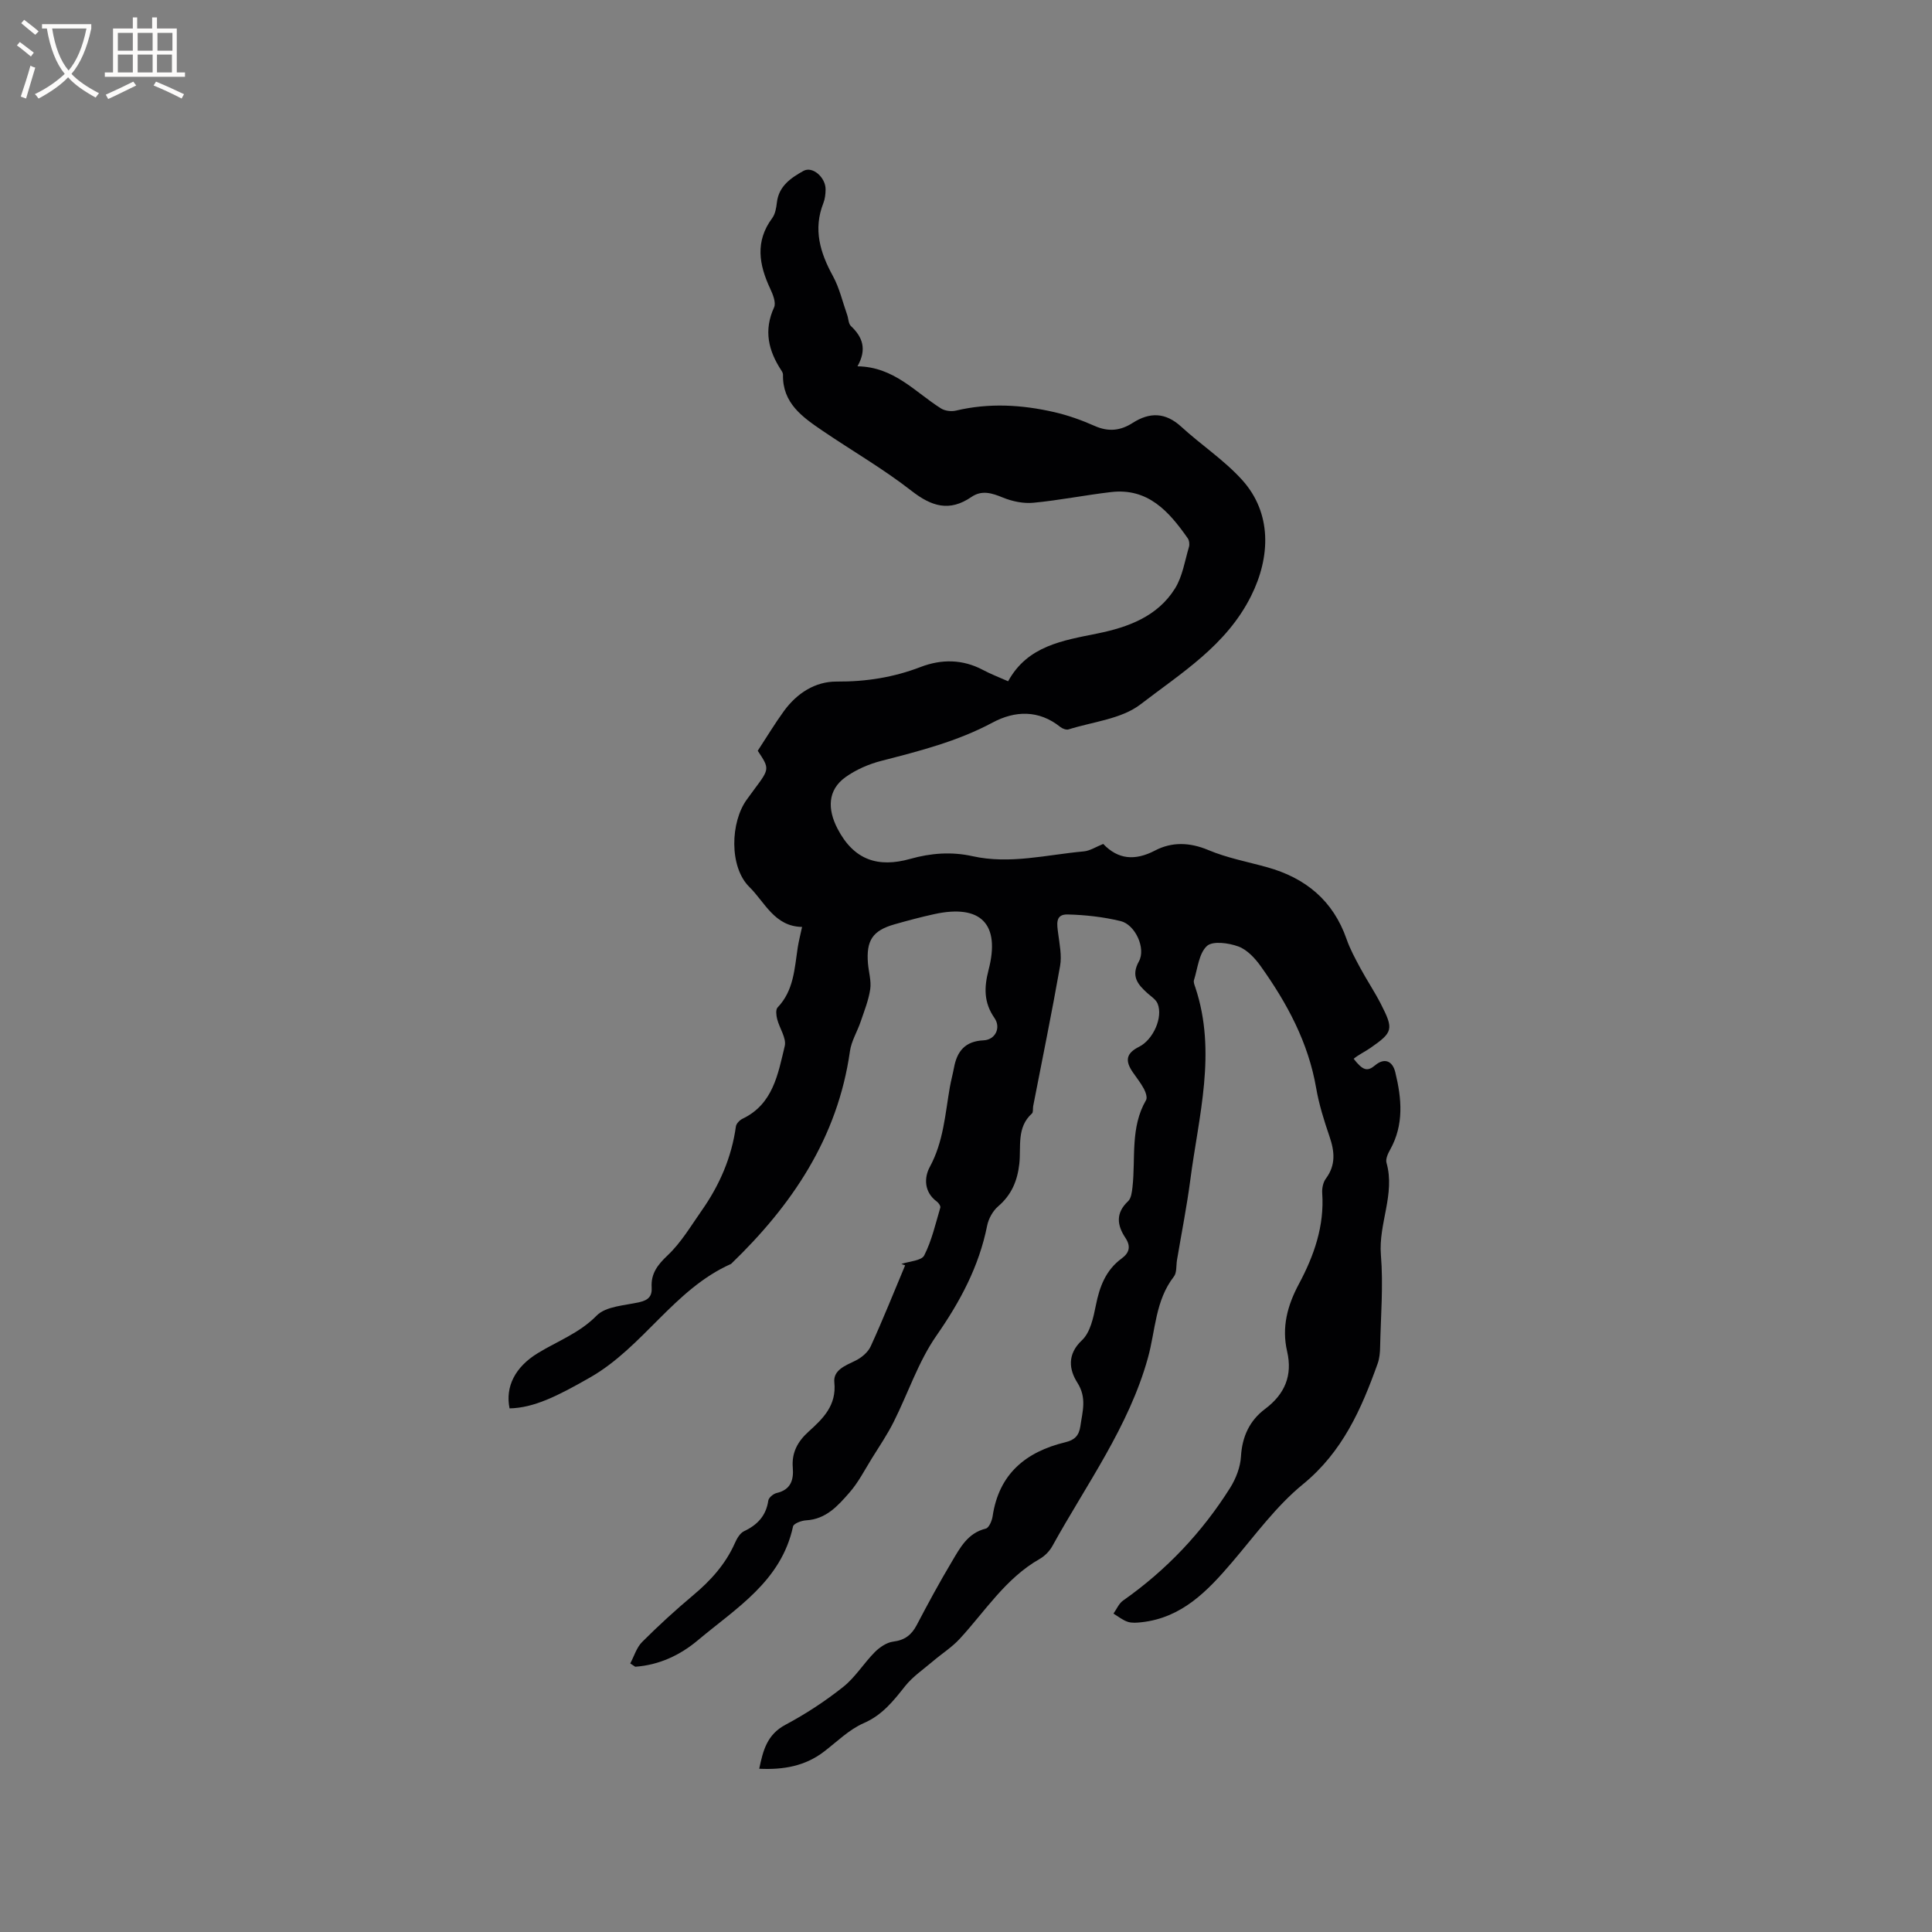 <svg enable-background="new 0 0 400 400" viewBox="0 0 400 400" xmlns="http://www.w3.org/2000/svg"><rect x="0" y="0" width="400" height="400" fill="#808080" stroke="none"/><path d="m130.49 344.4c.8-1.51 1.31-3.31 2.47-4.46 3.37-3.37 6.9-6.6 10.55-9.66 3.63-3.04 6.7-6.43 8.64-10.8.41-.93 1.05-2.05 1.88-2.45 2.79-1.32 4.58-3.2 5.04-6.36.09-.61 1.05-1.4 1.73-1.56 2.92-.67 3.55-2.7 3.34-5.24-.26-3.12 1-5.42 3.28-7.48 2.98-2.69 5.81-5.42 5.32-10.19-.26-2.51 2.24-3.46 4.33-4.47 1.27-.61 2.63-1.74 3.2-2.99 2.53-5.52 4.78-11.17 7.13-16.77-.26-.09-.52-.19-.78-.28 1.63-.56 4.17-.66 4.73-1.77 1.56-3.07 2.34-6.55 3.33-9.89.1-.33-.35-.99-.72-1.26-2.68-1.97-2.65-4.97-1.45-7.18 2.84-5.23 3.17-10.93 4.15-16.53.24-1.35.61-2.69.86-4.04.64-3.41 2.33-5.46 6.12-5.63 2.44-.11 3.65-2.62 2.25-4.63-2.22-3.19-2.16-6.32-1.22-9.94 2.48-9.53-1.6-13.65-11.2-11.57-2.79.61-5.56 1.35-8.3 2.13-4.5 1.29-5.85 3.32-5.47 8.07.15 1.8.72 3.64.47 5.36-.34 2.29-1.24 4.52-1.99 6.74-.7 2.05-1.92 4.01-2.21 6.1-2.53 17.88-11.96 31.84-24.61 44.03-11.81 5.24-18.17 17.22-29.21 23.52-6.77 3.87-11.63 6.29-16.65 6.39-.92-4.49 1.15-8.56 5.82-11.42 4.1-2.52 8.62-4.13 12.21-7.79 1.93-1.97 5.86-2.08 8.94-2.8 1.77-.41 2.56-1.23 2.45-3.02-.18-2.87 1.22-4.69 3.33-6.68 2.78-2.63 4.8-6.07 7.03-9.25 3.69-5.25 6.19-10.99 7.08-17.41.08-.59.78-1.31 1.36-1.59 6.34-3.02 7.35-9.25 8.75-15.04.4-1.64-1.09-3.7-1.57-5.61-.19-.76-.33-1.95.09-2.39 3.36-3.51 3.5-8.04 4.17-12.41.21-1.34.56-2.67.9-4.27-5.71-.08-7.71-5.13-10.91-8.27-4.21-4.13-3.96-13.46-.49-18.16.5-.68.99-1.38 1.5-2.05 3.19-4.27 3.19-4.27.72-7.99 1.87-2.85 3.53-5.62 5.42-8.22 2.68-3.68 6.46-6.14 10.94-6.11 6.05.04 11.75-.86 17.37-3.02 4.31-1.65 8.69-1.63 12.91.62 1.57.84 3.25 1.47 5.2 2.34 4.03-7.36 11.3-8.43 18.52-9.9 6.3-1.28 12.42-3.51 16.03-9.31 1.56-2.5 2.03-5.7 2.89-8.6.16-.54.06-1.36-.26-1.81-3.88-5.53-8.21-10.46-15.9-9.55-5.36.63-10.67 1.7-16.04 2.21-2.06.2-4.37-.28-6.31-1.07-2.28-.94-4.37-1.61-6.54-.12-4.54 3.11-8.23 1.97-12.41-1.29-5.83-4.55-12.29-8.27-18.42-12.44-4.14-2.82-8.29-5.7-8.17-11.58.01-.29-.16-.62-.33-.88-2.7-4.1-3.7-8.3-1.52-13.06.45-.98-.24-2.7-.8-3.89-2.32-4.96-3.16-9.77.41-14.59.64-.86.85-2.14.98-3.26.39-3.42 2.96-5.1 5.48-6.52 1.91-1.07 4.63 1.37 4.6 3.84-.01.94-.12 1.95-.46 2.82-2.14 5.43-.68 10.26 1.98 15.11 1.35 2.47 1.99 5.33 2.94 8.01.28.79.26 1.84.79 2.34 2.39 2.26 3.36 4.76 1.35 8.33 7.58.11 11.92 5.34 17.29 8.72.82.52 2.15.68 3.11.45 6.83-1.62 13.62-1.23 20.36.32 2.87.66 5.71 1.68 8.41 2.88 2.82 1.24 5.31.95 7.79-.64 3.56-2.28 6.81-2.21 10.08.78 4.12 3.78 8.91 6.92 12.63 11.05 6.12 6.81 5.89 15.85 1.82 24-5.12 10.25-14.46 15.94-22.89 22.43-3.95 3.04-9.84 3.59-14.88 5.18-.48.15-1.28-.14-1.71-.49-4.48-3.6-9.43-3.39-14.04-.92-7.3 3.91-15.14 5.89-23.04 7.93-2.6.67-5.25 1.82-7.42 3.38-3.72 2.67-3.73 6.64-1.64 10.66 3.39 6.53 8.42 8.12 15.07 6.25 4.25-1.2 8.54-1.52 12.86-.56 7.78 1.73 15.39-.3 23.06-.99 1.29-.12 2.51-.94 4.02-1.54 3.07 3.21 6.55 3.54 10.73 1.36 3.46-1.81 7.16-1.72 11.02-.1 3.86 1.63 8.08 2.42 12.15 3.55 7.99 2.22 13.7 6.9 16.49 14.91.72 2.07 1.8 4.04 2.84 5.98 1.36 2.52 2.96 4.9 4.26 7.44 2.68 5.25 2.51 5.84-2.19 9.11-1.14.79-2.42 1.37-3.45 2.23 1.9 2.43 2.83 2.7 4.43 1.36 1.91-1.61 3.61-.97 4.19 1.43 1.33 5.44 1.83 10.86-1.08 16.05-.45.8-.96 1.92-.74 2.69 1.84 6.5-1.69 12.6-1.16 19.07.52 6.31-.03 12.71-.16 19.07-.02 1.15-.13 2.36-.51 3.43-3.37 9.42-7.27 18.29-15.47 24.99-5.56 4.54-9.93 10.59-14.65 16.12-5.1 5.97-10.39 11.53-18.79 12.45-.94.1-1.97.19-2.83-.09-1.06-.35-1.98-1.11-2.96-1.7.65-.91 1.12-2.09 1.99-2.7 8.97-6.3 16.36-14.11 22.18-23.36 1.19-1.9 2.1-4.27 2.23-6.47.24-4.14 1.8-7.45 4.99-9.84 4.11-3.08 5.71-6.95 4.57-11.89-1.17-5.04.06-9.56 2.44-14 3.13-5.85 5.29-11.99 4.82-18.8-.07-.99.18-2.23.76-3.01 2.08-2.8 1.81-5.6.76-8.68-1.13-3.3-2.19-6.67-2.78-10.1-1.63-9.42-6.02-17.54-11.46-25.17-1.18-1.66-2.82-3.43-4.63-4.1-2.01-.74-5.32-1.2-6.52-.1-1.66 1.53-1.91 4.61-2.68 7.06-.14.44.12 1.05.29 1.54 4.46 13.4.67 26.6-1.05 39.83-.73 5.56-1.83 11.07-2.76 16.61-.19 1.15-.01 2.59-.64 3.4-3.88 5-3.79 11.12-5.37 16.81-3.94 14.24-12.73 26.2-19.78 38.97-.59 1.07-1.59 2.09-2.65 2.69-7.04 4.01-11.25 10.79-16.54 16.53-1.61 1.75-3.69 3.06-5.52 4.62-1.97 1.68-4.2 3.18-5.79 5.18-2.44 3.08-4.71 5.98-8.57 7.66-3.03 1.32-5.54 3.85-8.24 5.91-3.92 2.99-8.39 3.77-13.39 3.53.79-3.78 1.61-7.07 5.42-9.1 4.19-2.23 8.23-4.88 11.95-7.83 2.51-1.99 4.27-4.91 6.56-7.22 1.01-1.01 2.46-2 3.81-2.17 2.4-.3 3.8-1.39 4.88-3.45 2.31-4.41 4.68-8.79 7.23-13.06 1.71-2.87 3.27-5.96 7.06-6.89.65-.16 1.27-1.61 1.41-2.54 1.3-8.81 6.89-13.36 15.06-15.34 1.87-.45 2.82-1.32 3.11-3.32.43-3.08 1.39-5.85-.64-9.04-1.66-2.61-2.18-5.81.97-8.76 1.72-1.61 2.36-4.67 2.87-7.2.77-3.88 2.05-7.31 5.34-9.72 1.64-1.2 1.94-2.54.77-4.3-1.74-2.62-2.03-5.13.57-7.56.65-.61.79-1.91.91-2.92.67-6.04-.49-12.35 2.81-18.02.3-.52-.08-1.64-.44-2.32-.64-1.2-1.51-2.29-2.29-3.42-1.71-2.48-1.35-3.98 1.31-5.31 2.89-1.46 4.98-6.09 3.81-8.92-.36-.88-1.39-1.51-2.16-2.21-2-1.81-3.39-3.51-1.71-6.54 1.49-2.69-.76-7.61-3.79-8.34-3.57-.86-7.3-1.28-10.97-1.37-2.65-.07-2.19 2.11-1.95 3.98.28 2.22.77 4.54.39 6.68-1.71 9.7-3.69 19.34-5.57 29.01-.1.52.04 1.27-.26 1.54-3.21 2.89-2.22 6.85-2.61 10.4-.4 3.55-1.61 6.44-4.38 8.82-1.11.95-1.99 2.55-2.28 3.99-1.69 8.47-5.59 15.73-10.52 22.81-3.74 5.38-5.85 11.89-8.83 17.82-1.31 2.62-2.97 5.06-4.52 7.56-1.49 2.4-2.79 4.97-4.63 7.07-2.38 2.73-4.86 5.54-9 5.76-.95.05-2.56.66-2.69 1.26-2.44 11.35-11.78 16.91-19.72 23.58-3.68 3.09-8.02 5.12-12.95 5.47-.35-.22-.69-.45-1.03-.68z" fill="#010103"/><g fill="#fcfbfa"><path d="m6.4 11.7c-1-.8-1.9-1.6-2.9-2.3l.6-.7c.9.7 1.9 1.4 2.9 2.2zm-2.1 8.3c.7-2.1 1.4-4.2 2-6.4.2.1.6.3 1 .4-.7 2.3-1.3 4.4-1.9 6.4zm3-12.8c-1.1-.9-2.1-1.7-2.9-2.4l.6-.7c1 .8 2 1.5 3 2.4zm1.4-1.3v-.9h10.2v.9c-.9 4.2-2.3 7.3-4.1 9.4 1.3 1.4 3.2 2.7 5.7 4-.2.2-.4.5-.7.9-2.5-1.4-4.4-2.7-5.7-4.2-1.4 1.5-3.5 3-6.1 4.4 0 0 0 0-.1-.1-.3-.4-.5-.7-.7-.8 2.7-1.3 4.7-2.8 6.2-4.2-1.8-2.2-3-5.3-3.7-9.4zm9.2 0h-7.1c.6 3.8 1.7 6.7 3.4 8.7 1.7-2 2.9-4.8 3.7-8.7z"/><path d="m31.6 3.6h.9v2.3h4.1v9.1h1.7v.9h-16.6v-.9h1.7v-9.1h4.1v-2.3h.9v2.3h3.1v-2.3zm-4 13.3.6.8c-1.9.9-3.8 1.9-5.8 2.8-.2-.3-.3-.6-.5-.9 2-.9 3.9-1.8 5.7-2.7zm-3.2-10.1v3.7h3.1v-3.7zm0 4.5v3.7h3.1v-3.7zm4.1-4.5v3.7h3.1v-3.7zm0 4.5v3.7h3.1v-3.7zm9.1 9.1c-2.1-1.1-4.1-2-5.8-2.7l.5-.8c2.2.9 4.1 1.8 5.8 2.6zm-1.9-13.6h-3.1v3.7h3.1zm-3.2 4.5v3.7h3.1v-3.7z"/></g></svg>